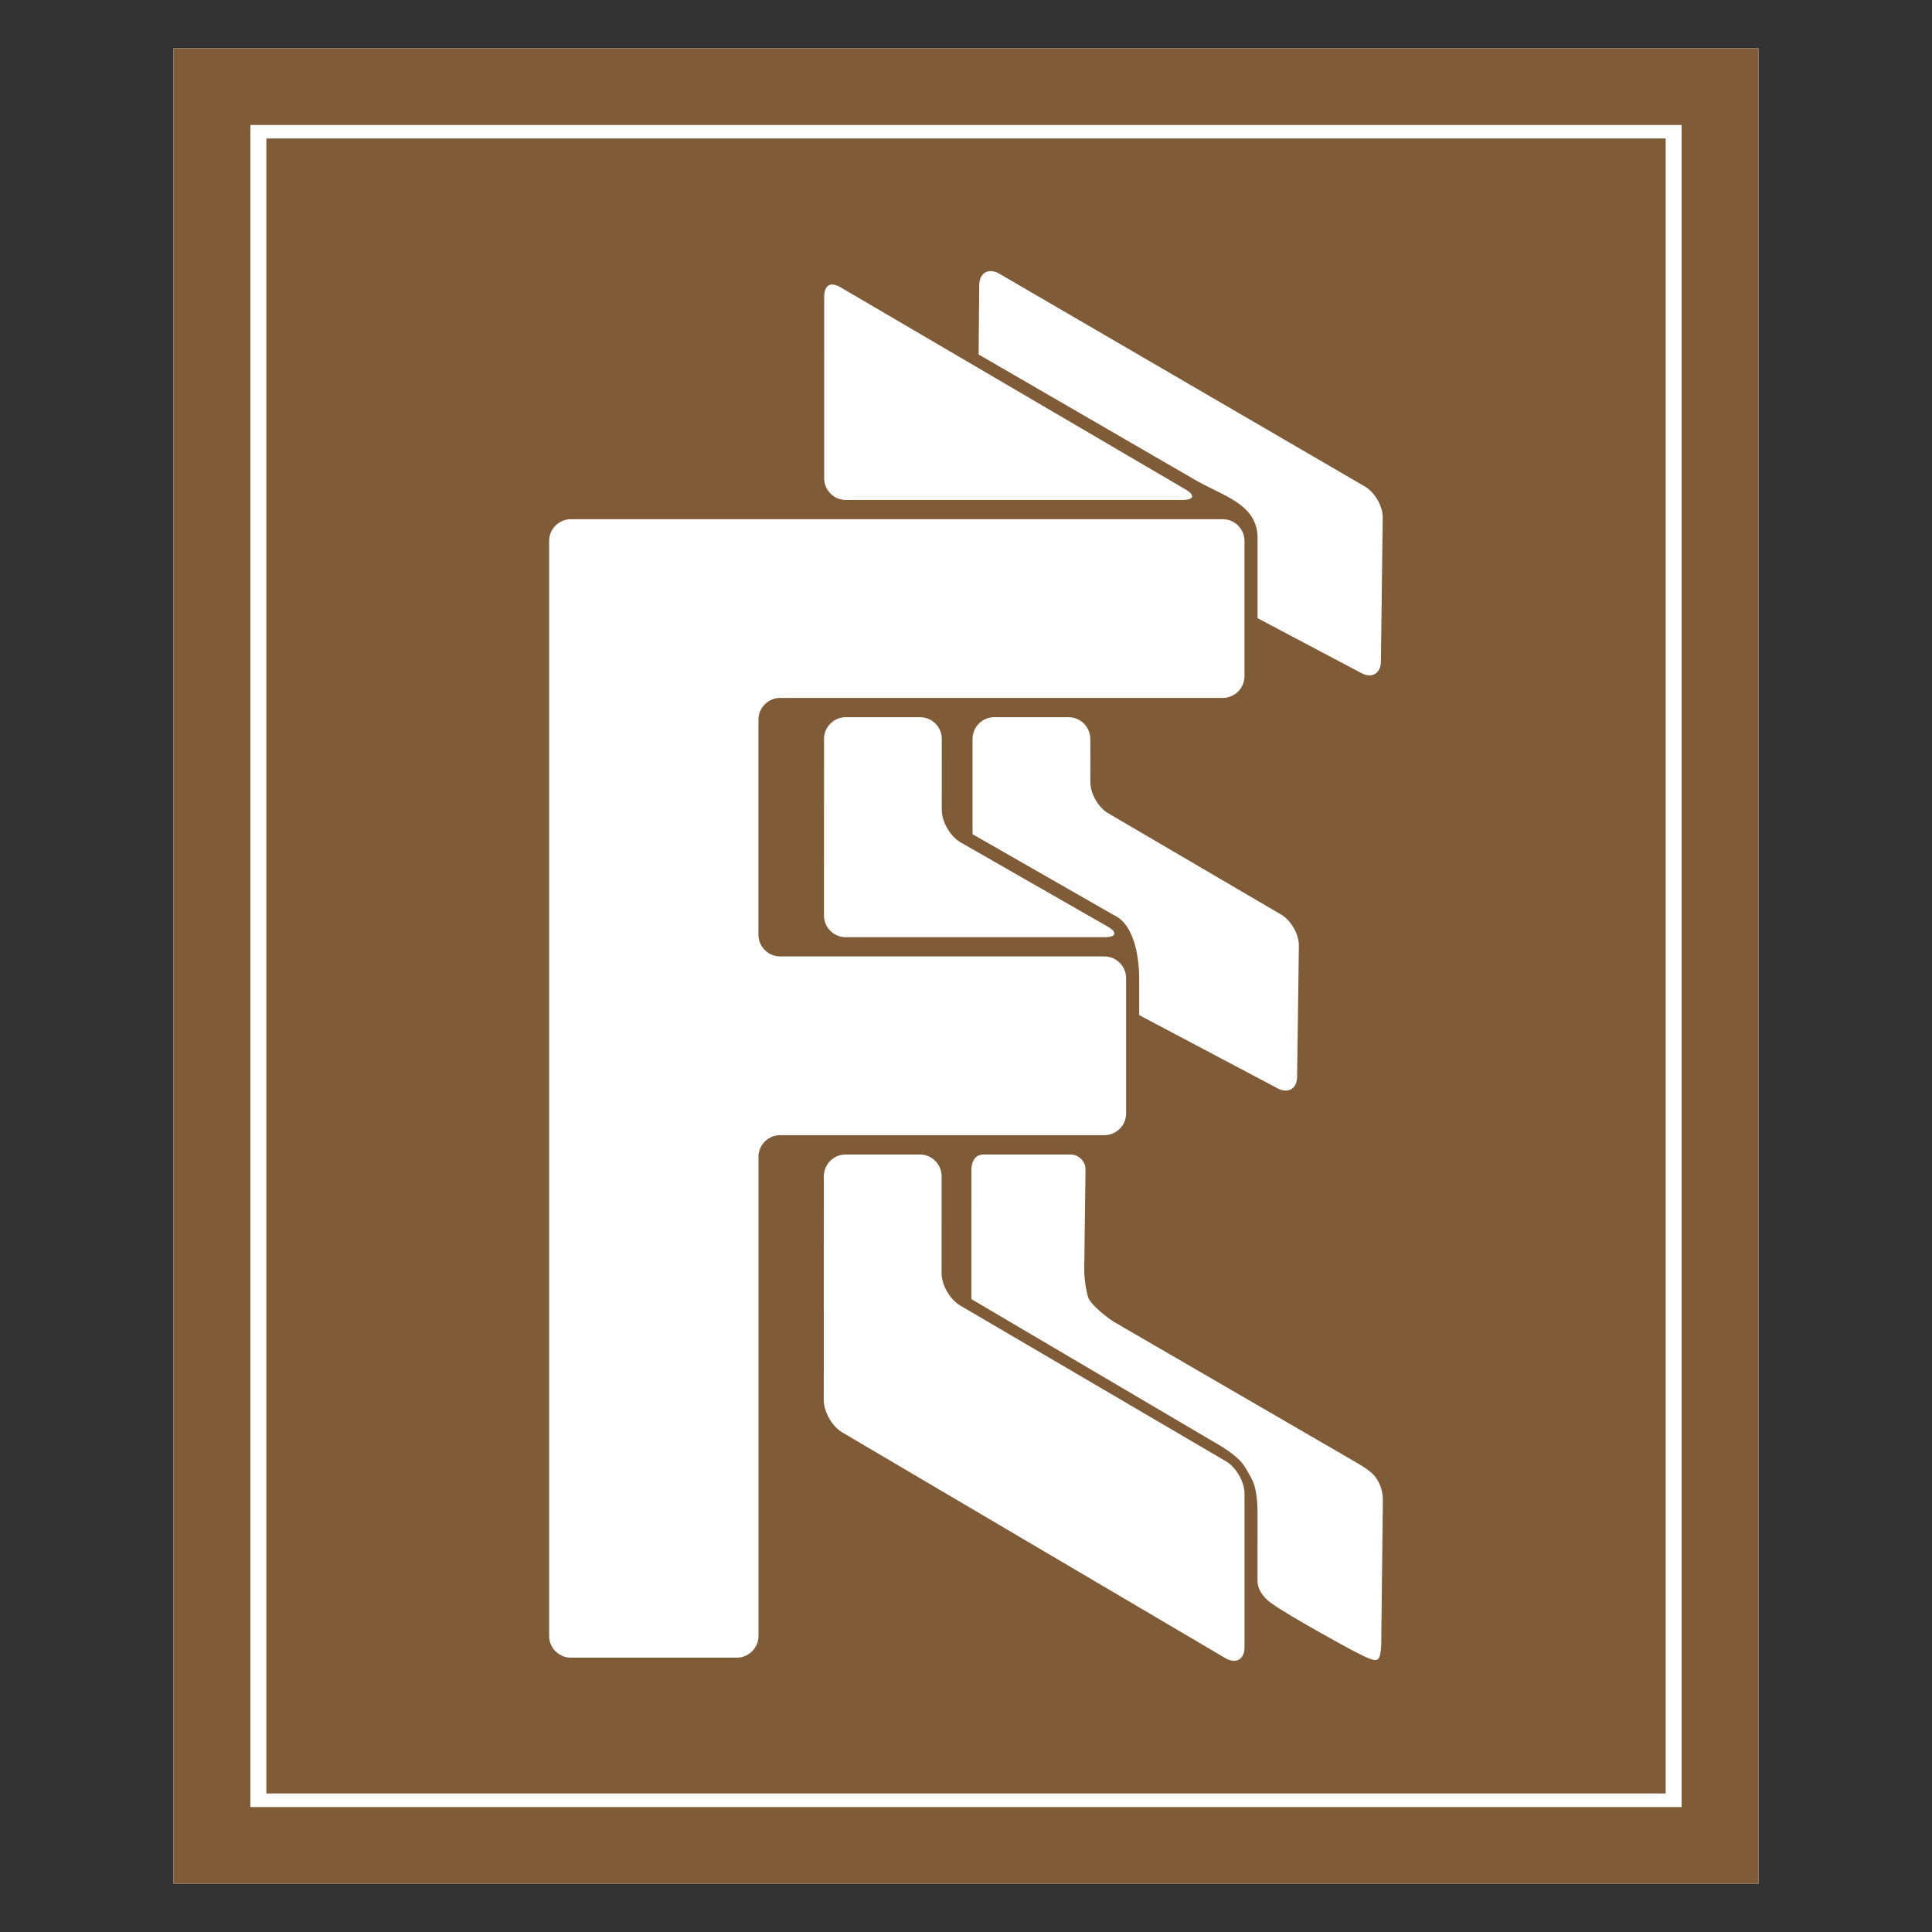 <svg version="1.1" viewBox="0 0 100 100" xmlns="http://www.w3.org/2000/svg">
 <rect x="0" y="0" width="100" height="100" fill="#333333" stroke="none"/>
 <g fill-rule="evenodd" stroke-width="2.182">
  <path d="m8.978 2.501v94.998h82.044v-94.998z" fill="#fff"/>
  <path d="m71.498 84.569c-0.006 0.432 0.02 1.141-0.174 1.306-0.21 0.177-0.834-0.213-1.436-0.51 0 0-3.143-1.7-4.105-2.399-0.431-0.312-0.695-0.721-0.695-1.153l0.001-3.582c6.55e-4 -0.432-0.058-1.14-0.231-1.536-0.109-0.249-0.38-0.727-0.546-0.942-0.265-0.343-0.845-0.75-1.22-0.964 0 0-12.811-7.544-12.813-7.546-0.002-0.002 6.55e-4 -6.705 6.55e-4 -6.705 0.004-0.432 0.203-0.781 0.636-0.781h4.493c0.433 0 0.782 0.353 0.777 0.785l-0.066 5.15c-0.004 0.432 0.087 1.092 0.207 1.465 0.119 0.374 1.076 1.135 1.458 1.337l12.241 7.102c0.47 0.274 0.966 0.56 1.188 0.883 0.281 0.407 0.369 0.802 0.363 1.234zm-7.083 0.7c0 0.618-0.439 0.872-0.976 0.565l-19.825-11.682c-0.537-0.307-0.975-1.065-0.975-1.682l0.004-11.591c0-0.618 0.507-1.123 1.125-1.123h3.846c0.618 0 1.124 0.505 1.124 1.123l-0.002 5.02c-6.55e-4 0.617 0.438 1.375 0.975 1.681l13.729 8.047c0.537 0.307 0.976 1.064 0.975 1.682zm-25.156-25.388v24.796c0 0.617-0.506 1.123-1.125 1.123h-8.586c-0.618 0-1.125-0.505-1.125-1.123v-56.68c0-0.618 0.507-1.123 1.125-1.123h33.741c0.618 0 1.125 0.505 1.125 1.123v7.005c0 0.617-0.507 1.123-1.125 1.123h-22.907c-0.619 0-1.125 0.505-1.125 1.123v11.134c0 0.618 0.506 1.123 1.125 1.123h16.78c0.619 0 1.125 0.505 1.125 1.123v7.006c0 0.617-0.506 1.123-1.125 1.123h-16.78c-0.619 0-1.125 0.505-1.125 1.123zm3.4-44.493c0-0.618 0.305-0.829 0.842-0.521l17.841 10.453c0.537 0.307 0.47 0.558-0.149 0.558h-17.41c-0.619 0-1.124-0.505-1.124-1.123zm7.063 28.214 7.598 4.35c0.537 0.307 0.47 0.558-0.149 0.558h-13.397c-0.618 0-1.125-0.505-1.124-1.123l0.002-9.142c6.55e-4 -0.617 0.507-1.123 1.125-1.123h3.846c0.619 0 1.125 0.506 1.125 1.123l-2e-3 3.675c0 0.618 0.439 1.374 0.975 1.681zm7.933 3.765-7.317-4.189v-4.933c0-0.132 0.025-0.259 0.067-0.377 0.156-0.434 0.572-0.746 1.058-0.746h3.846c0.619 0 1.125 0.506 1.124 1.123 6.55e-4 -0.617 0.006 2.235 0.006 2.235-0.009 0.617 0.433 1.359 0.979 1.648l8.832 5.174c0.547 0.289 0.988 1.031 0.98 1.648l-0.092 6.786c-0.009 0.617-0.462 0.887-1.008 0.597l-7.166-3.791v-1.913c0-0.712-0.132-2.73-1.308-3.262zm-6.969-32.62c0.009-0.618 0.461-0.887 1.008-0.598l18.896 10.999c0.547 0.29 0.987 1.031 0.98 1.649l-0.095 7.446c-0.009 0.618-0.461 0.886-1.008 0.597l-5.377-2.845v-3.998c0.089-1.962-1.845-2.308-3.412-3.263l-11.025-6.387zm35.528-7.579h-72.427v85.66h72.427z" fill="#805b38"/>
  <path d="m87.04 93.532h-74.081v-87.063h74.081zm-78.062-91.03v94.998h82.044v-94.998z" fill="#805b38"/>
 </g>
</svg>
